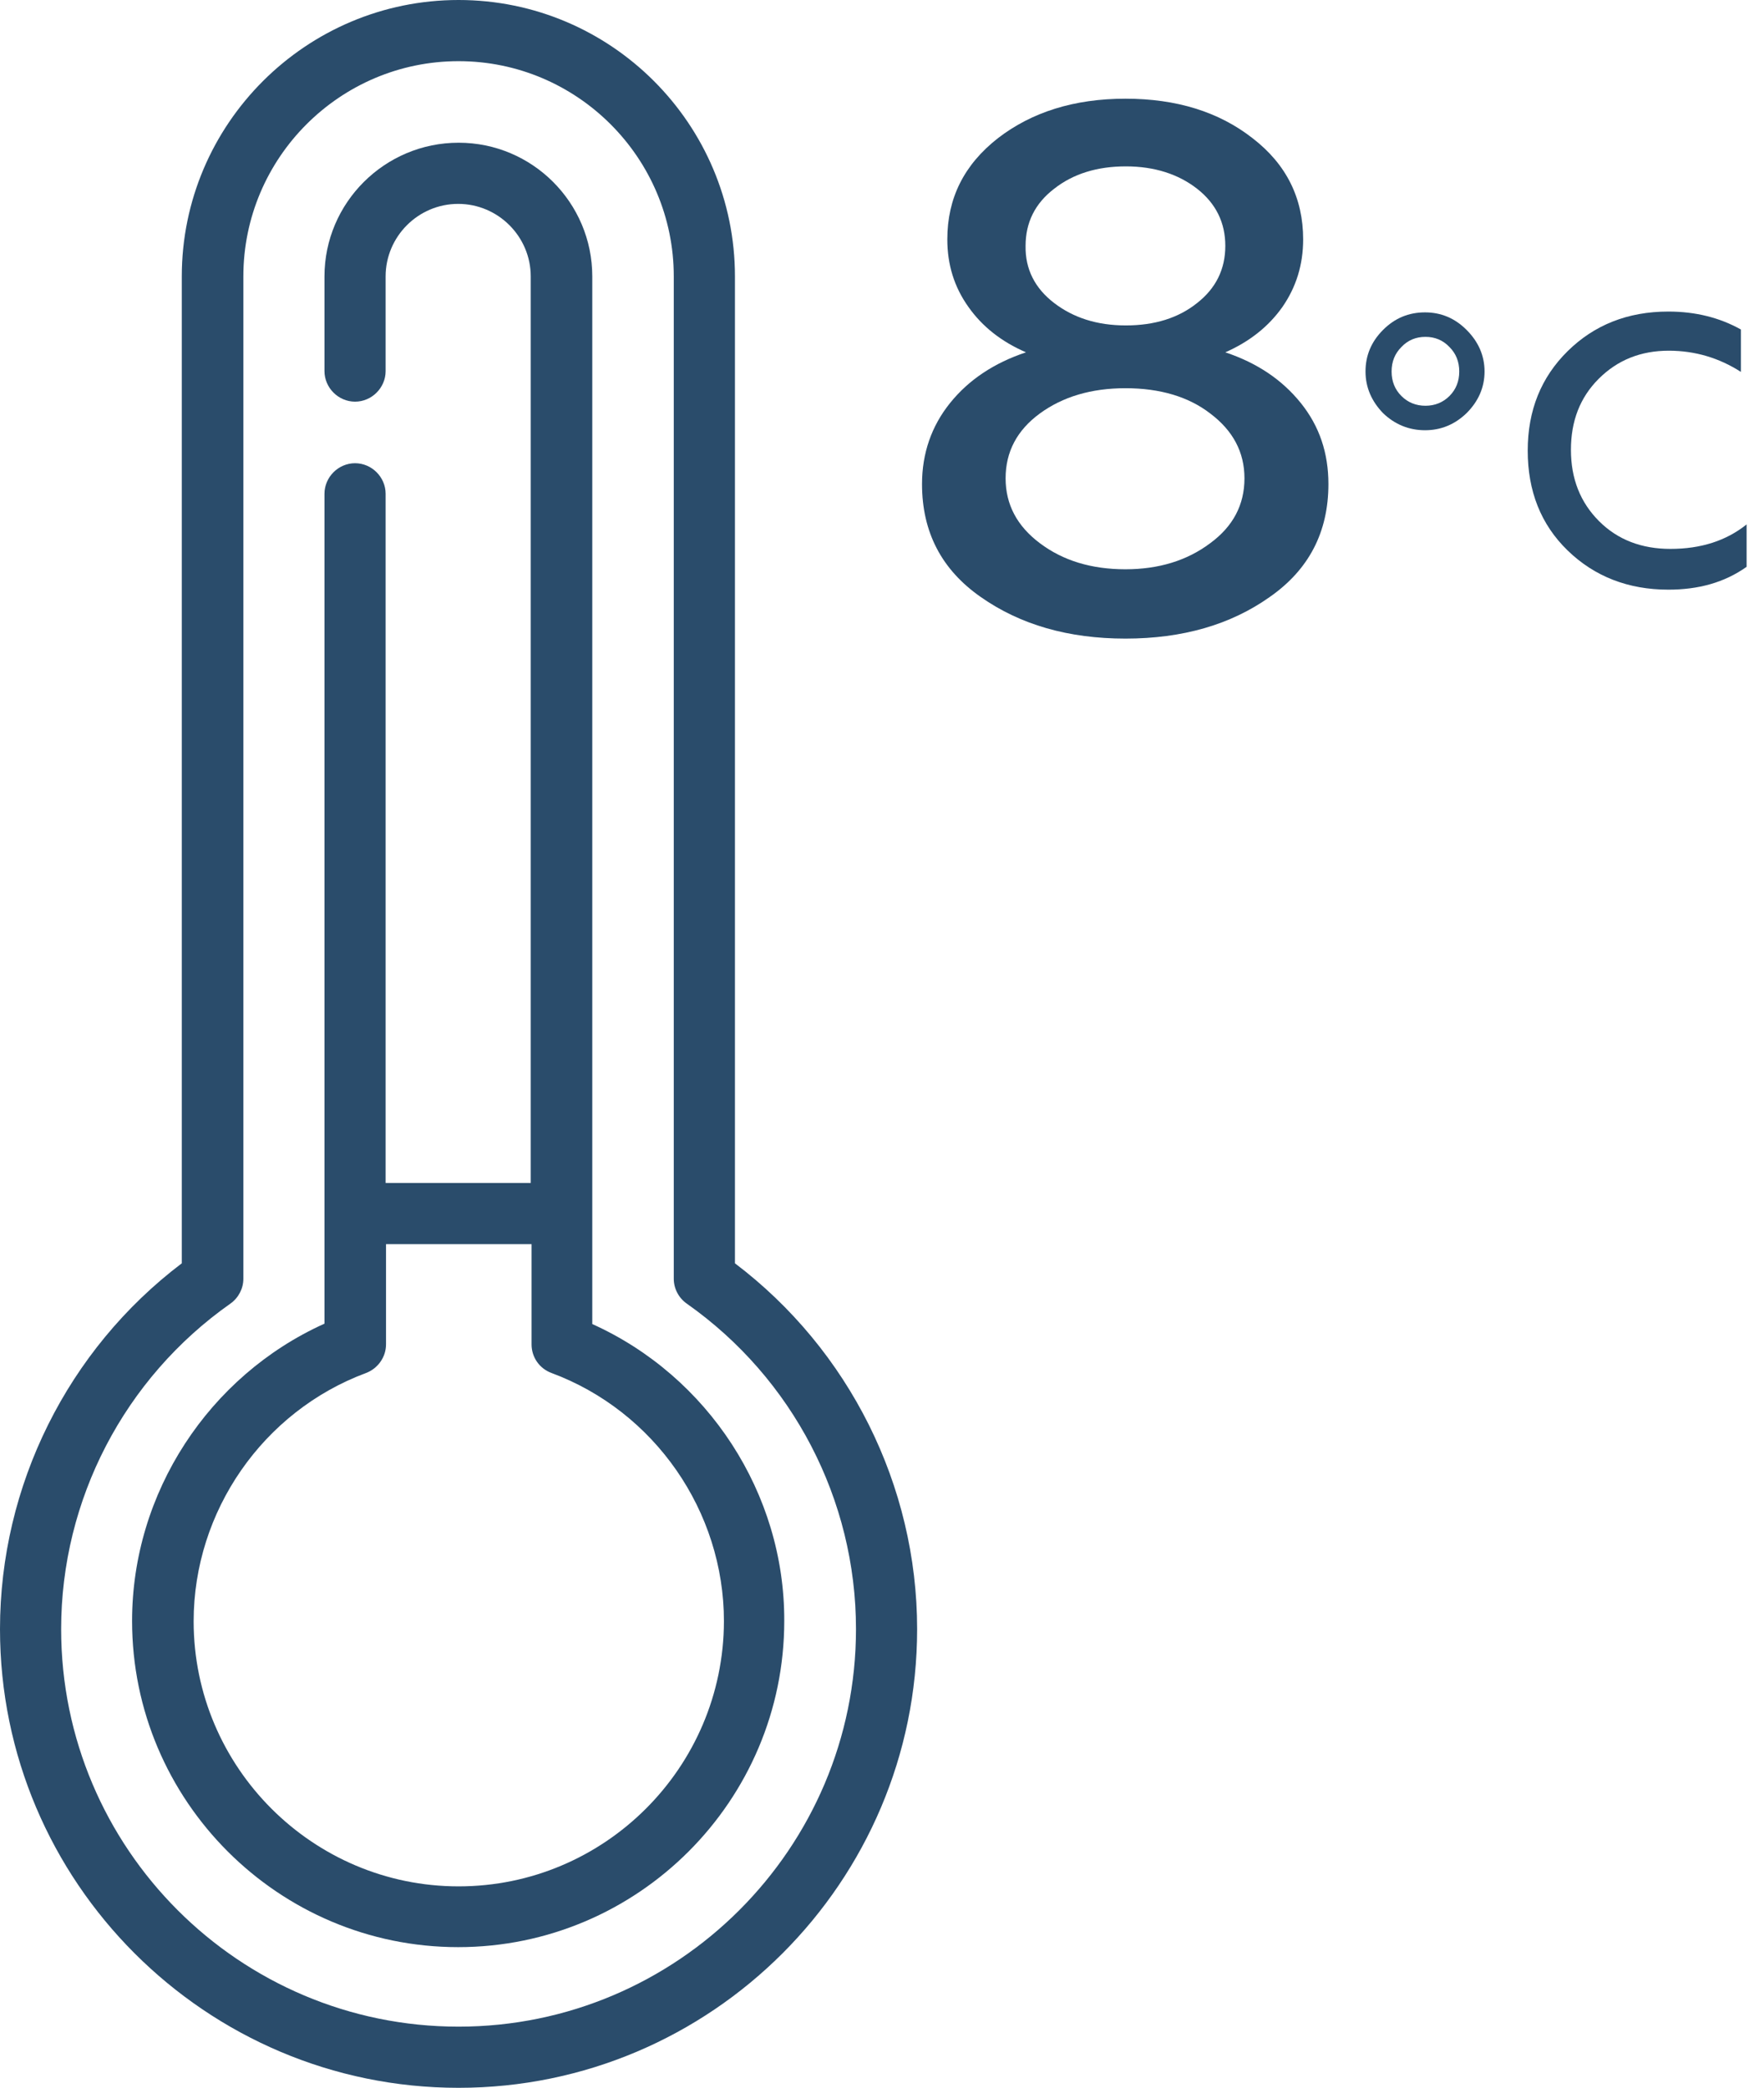 <svg width="71" height="84" viewBox="0 0 71 84" fill="none" xmlns="http://www.w3.org/2000/svg">
<path d="M29.581 50.827V11.123C29.581 4.987 24.593 0 18.457 0C12.321 0 7.317 4.987 7.317 11.123V50.827C2.723 54.305 0 59.768 0 65.543C0 75.715 8.285 84 18.457 84C28.629 84 36.914 75.715 36.914 65.543C36.914 59.768 34.174 54.305 29.581 50.827ZM18.457 81.539C9.63 81.539 2.461 74.37 2.461 65.543C2.461 60.342 5.004 55.453 9.27 52.451C9.598 52.221 9.795 51.844 9.795 51.45V11.123C9.795 6.349 13.683 2.461 18.457 2.461C23.231 2.461 27.119 6.349 27.119 11.123V51.45C27.119 51.844 27.316 52.221 27.645 52.451C31.91 55.453 34.453 60.342 34.453 65.543C34.453 74.37 27.267 81.539 18.457 81.539Z" fill="#2A4C6B"/>
<path d="M23.839 53.271V11.123C23.839 8.154 21.427 5.742 18.458 5.742C15.488 5.742 13.06 8.154 13.06 11.123V14.93C13.06 15.602 13.618 16.16 14.291 16.16C14.963 16.16 15.521 15.602 15.521 14.93V11.123C15.521 9.516 16.834 8.203 18.441 8.203C20.049 8.203 21.362 9.516 21.362 11.123V47.594H15.521V19.868C15.521 19.195 14.963 18.637 14.291 18.637C13.618 18.637 13.06 19.195 13.06 19.868V53.255C8.401 55.355 5.316 60.063 5.316 65.215C5.316 72.45 11.206 78.34 18.441 78.34C25.677 78.34 31.566 72.45 31.566 65.215C31.583 60.08 28.498 55.371 23.839 53.271ZM18.458 75.895C12.584 75.895 7.794 71.105 7.794 65.231C7.794 60.802 10.583 56.782 14.734 55.24C15.209 55.059 15.537 54.6 15.537 54.091V50.056H21.395V54.091C21.395 54.6 21.706 55.059 22.198 55.24C26.349 56.782 29.138 60.802 29.138 65.231C29.122 71.121 24.331 75.895 18.458 75.895Z" fill="#2A4C6B"/>
<path d="M49.318 14.175C50.597 14.602 51.598 15.275 52.353 16.21C53.107 17.145 53.468 18.228 53.468 19.475C53.468 21.41 52.681 22.92 51.106 24.019C49.531 25.135 47.595 25.693 45.298 25.693C43.001 25.693 41.065 25.135 39.474 24.019C37.899 22.92 37.111 21.41 37.111 19.475C37.111 18.244 37.489 17.145 38.243 16.21C38.998 15.275 40.015 14.602 41.295 14.175C40.31 13.749 39.539 13.142 38.982 12.354C38.407 11.55 38.129 10.648 38.129 9.631C38.129 7.974 38.801 6.629 40.163 5.562C41.525 4.512 43.231 3.971 45.298 3.971C47.349 3.971 49.055 4.496 50.417 5.562C51.779 6.612 52.451 7.974 52.451 9.631C52.451 10.648 52.172 11.55 51.614 12.354C51.057 13.142 50.285 13.749 49.318 14.175ZM50.089 19.245C50.089 18.195 49.629 17.325 48.711 16.636C47.841 15.964 46.693 15.619 45.298 15.619C43.92 15.619 42.772 15.964 41.853 16.636C40.934 17.309 40.475 18.178 40.475 19.245C40.475 20.295 40.934 21.165 41.853 21.854C42.788 22.559 43.936 22.904 45.298 22.904C46.627 22.904 47.775 22.559 48.711 21.854C49.629 21.181 50.089 20.311 50.089 19.245ZM42.427 12.19C43.198 12.781 44.15 13.093 45.315 13.093C46.463 13.093 47.431 12.797 48.185 12.19C48.94 11.6 49.318 10.829 49.318 9.893C49.318 8.958 48.94 8.187 48.185 7.596C47.431 7.006 46.463 6.694 45.315 6.694C44.166 6.694 43.198 6.989 42.427 7.596C41.656 8.187 41.279 8.958 41.279 9.893C41.262 10.829 41.656 11.6 42.427 12.19Z" fill="#2A4C6B"/>
<path d="M54.961 14.947C54.961 14.307 55.191 13.75 55.666 13.274C56.142 12.798 56.7 12.568 57.356 12.568C57.996 12.568 58.554 12.798 59.03 13.274C59.505 13.75 59.752 14.307 59.752 14.947C59.752 15.587 59.505 16.145 59.03 16.621C58.554 17.08 57.996 17.31 57.356 17.31C56.716 17.31 56.142 17.08 55.666 16.621C55.207 16.145 54.961 15.587 54.961 14.947ZM58.341 13.963C58.078 13.684 57.75 13.553 57.373 13.553C56.995 13.553 56.667 13.684 56.405 13.963C56.142 14.225 56.011 14.553 56.011 14.947C56.011 15.341 56.142 15.669 56.405 15.932C56.667 16.194 56.995 16.325 57.373 16.325C57.75 16.325 58.078 16.194 58.341 15.932C58.603 15.669 58.734 15.341 58.734 14.947C58.734 14.553 58.603 14.225 58.341 13.963Z" fill="#2A4C6B"/>
<path d="M67.15 23.724C65.543 23.724 64.181 23.199 63.098 22.149C62.015 21.099 61.49 19.754 61.49 18.13C61.49 16.506 62.032 15.177 63.098 14.127C64.165 13.077 65.51 12.535 67.15 12.535C68.25 12.535 69.218 12.781 70.071 13.257V14.963C69.201 14.405 68.233 14.11 67.167 14.11C66.035 14.11 65.1 14.488 64.345 15.242C63.59 15.997 63.229 16.948 63.229 18.097C63.229 19.262 63.607 20.213 64.361 20.968C65.116 21.723 66.084 22.084 67.232 22.084C68.463 22.084 69.48 21.756 70.3 21.099V22.805C69.398 23.445 68.348 23.724 67.15 23.724Z" fill="#2A4C6B"/>
</svg>
